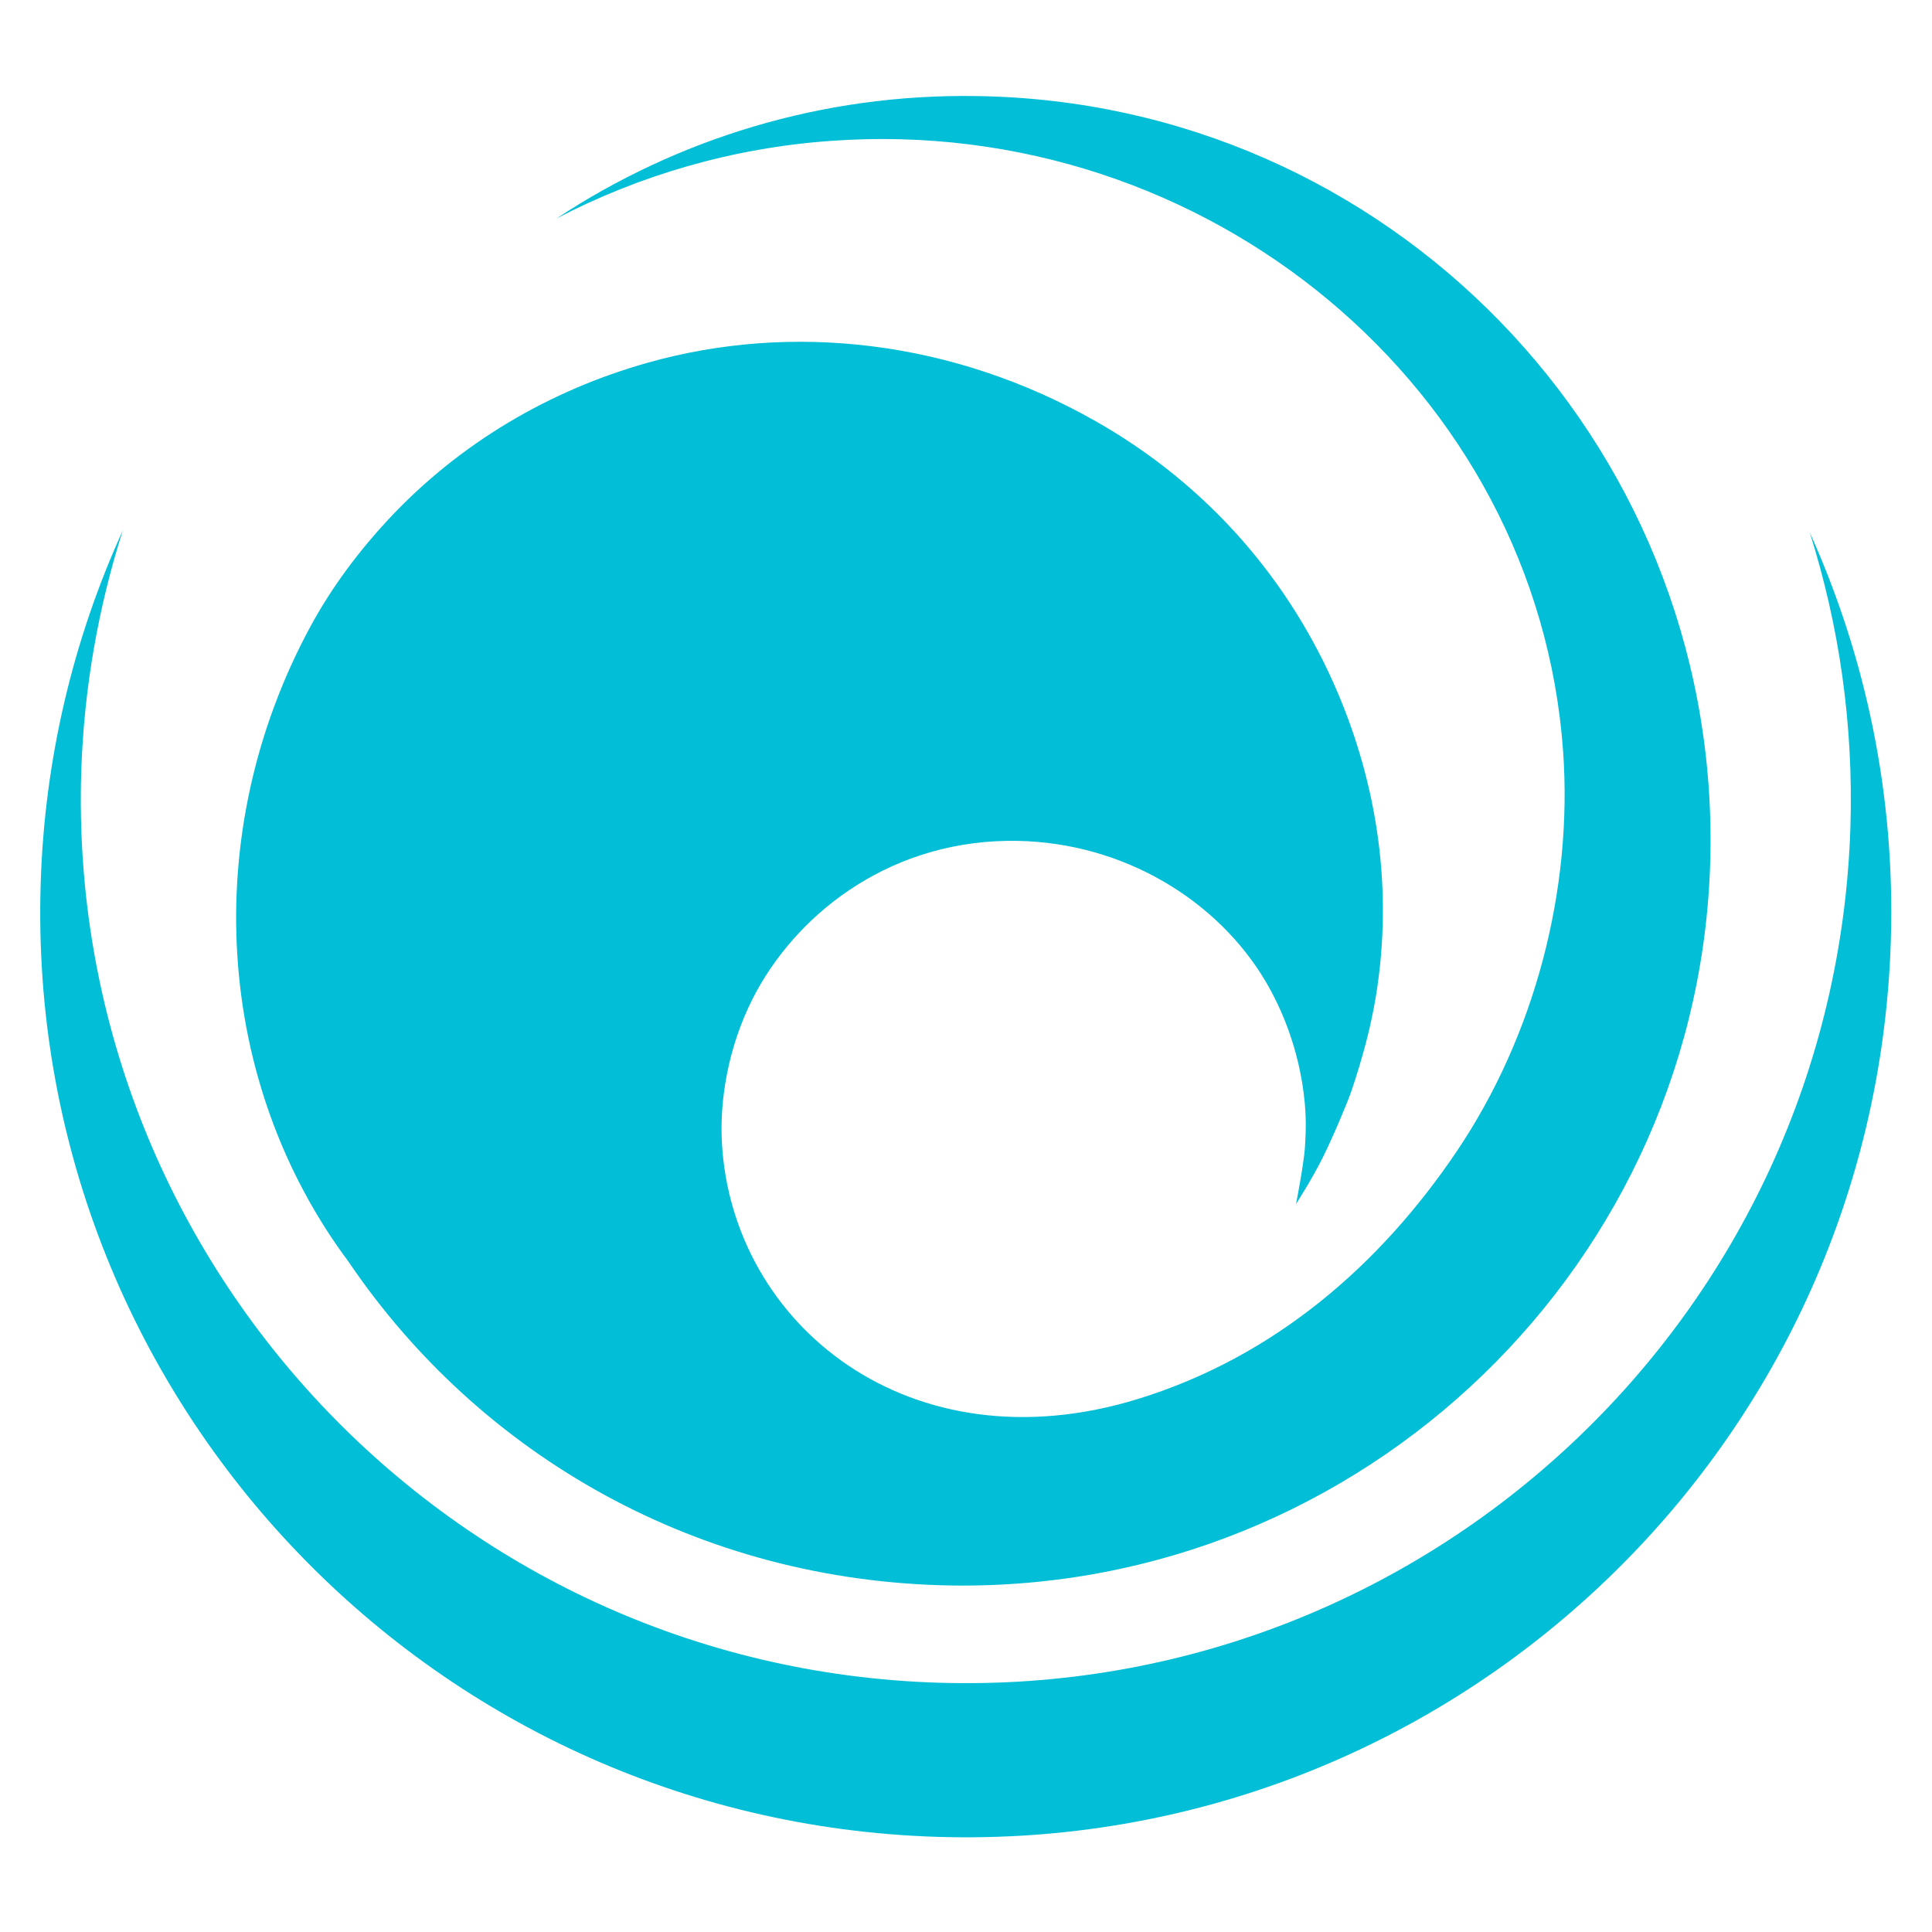 <?xml version="1.0" encoding="UTF-8" standalone="no"?>
<!-- Created with Inkscape (http://www.inkscape.org/) -->

<svg
   version="1.1"
   id="svg2"
   xml:space="preserve"
   width="38"
   height="38"
   viewBox="0 0 140 140"
   xmlns="http://www.w3.org/2000/svg"
   xmlns:svg="http://www.w3.org/2000/svg"><defs
     id="defs6"><clipPath
       clipPathUnits="userSpaceOnUse"
       id="clipPath16"><path
         d="M 0,191.611 H 191.607 V 0 H 0 Z"
         id="path14" /></clipPath></defs><g
     id="g8"
     transform="matrix(1.333,0,0,-1.333,0,255.481)"><g
       id="g10"
       transform="translate(-22.557,18.792)"
       style="fill:#2f333d;fill-opacity:1"><g
         id="g12"
         clip-path="url(#clipPath16)"
         style="fill:#2f333d;fill-opacity:1"><g
           id="g18"
           transform="translate(120.936,143.925)"
           style="fill:#02bed6;fill-opacity:1"><path
             d="m 0,0 c 1.598,-5.052 2.384,-10.408 2.213,-16.001 -0.834,-26.529 -23.027,-47.358 -49.589,-46.532 -26.555,0.821 -47.416,23.018 -46.586,49.541 0.149,4.559 0.94,8.957 2.257,13.093 -2.667,-5.855 -4.251,-12.347 -4.462,-19.189 -0.868,-27.758 20.945,-50.955 48.725,-51.824 27.762,-0.866 50.979,20.918 51.85,48.685 C 4.66,-14.312 3.055,-6.774 0,0"
             style="fill:#02bed6;fill-opacity:1;fill-rule:evenodd;stroke:none"
             id="path20" /></g><g
           id="g22"
           transform="translate(91.137,119.876)"
           style="fill:#02bed6;fill-opacity:1"><path
             d="m 0,0 c 0.667,-1.055 1.73,-3.061 2.191,-5.773 0.307,-1.805 0.204,-2.897 0.169,-3.591 -0.047,-0.803 -0.474,-3.097 -0.495,-3.11 -0.008,-0.005 0.844,1.294 1.471,2.557 0.603,1.217 1.375,3.077 1.56,3.63 0.575,1.713 1.039,3.409 1.319,5.113 0.951,5.813 0.073,11.477 -2.1,16.569 -2.561,5.998 -6.982,11.208 -13.137,14.701 -7.782,4.416 -16.535,5.381 -24.355,3.175 -5.265,-1.485 -10.195,-4.33 -14.104,-8.531 -1.572,-1.689 -3.062,-3.659 -4.232,-5.823 -6.112,-11.307 -5.156,-24.821 2.08,-34.515 7.154,-10.562 19.058,-17.393 32.79,-17.601 22.362,-0.329 40.926,17.588 41.246,39.923 0.334,22.345 -17.527,40.731 -39.89,41.044 -8.422,0.136 -16.303,-2.336 -22.839,-6.653 4.485,2.334 9.539,3.839 14.944,4.219 C -2.926,46.801 14.982,31.825 16.392,12.165 16.934,4.58 14.826,-3.345 10.614,-9.592 6.43,-15.801 0.678,-20.776 -6.703,-23.054 c -12.392,-3.829 -22.114,4.021 -22.636,13.971 -0.116,2.226 0.315,5.088 1.664,7.761 2.236,4.43 7.167,8.493 13.834,8.602 C -8.006,7.375 -2.777,4.384 0,0"
             style="fill:#02bed6;fill-opacity:1;fill-rule:evenodd;stroke:none"
             id="path24" /></g></g></g></g></svg>
